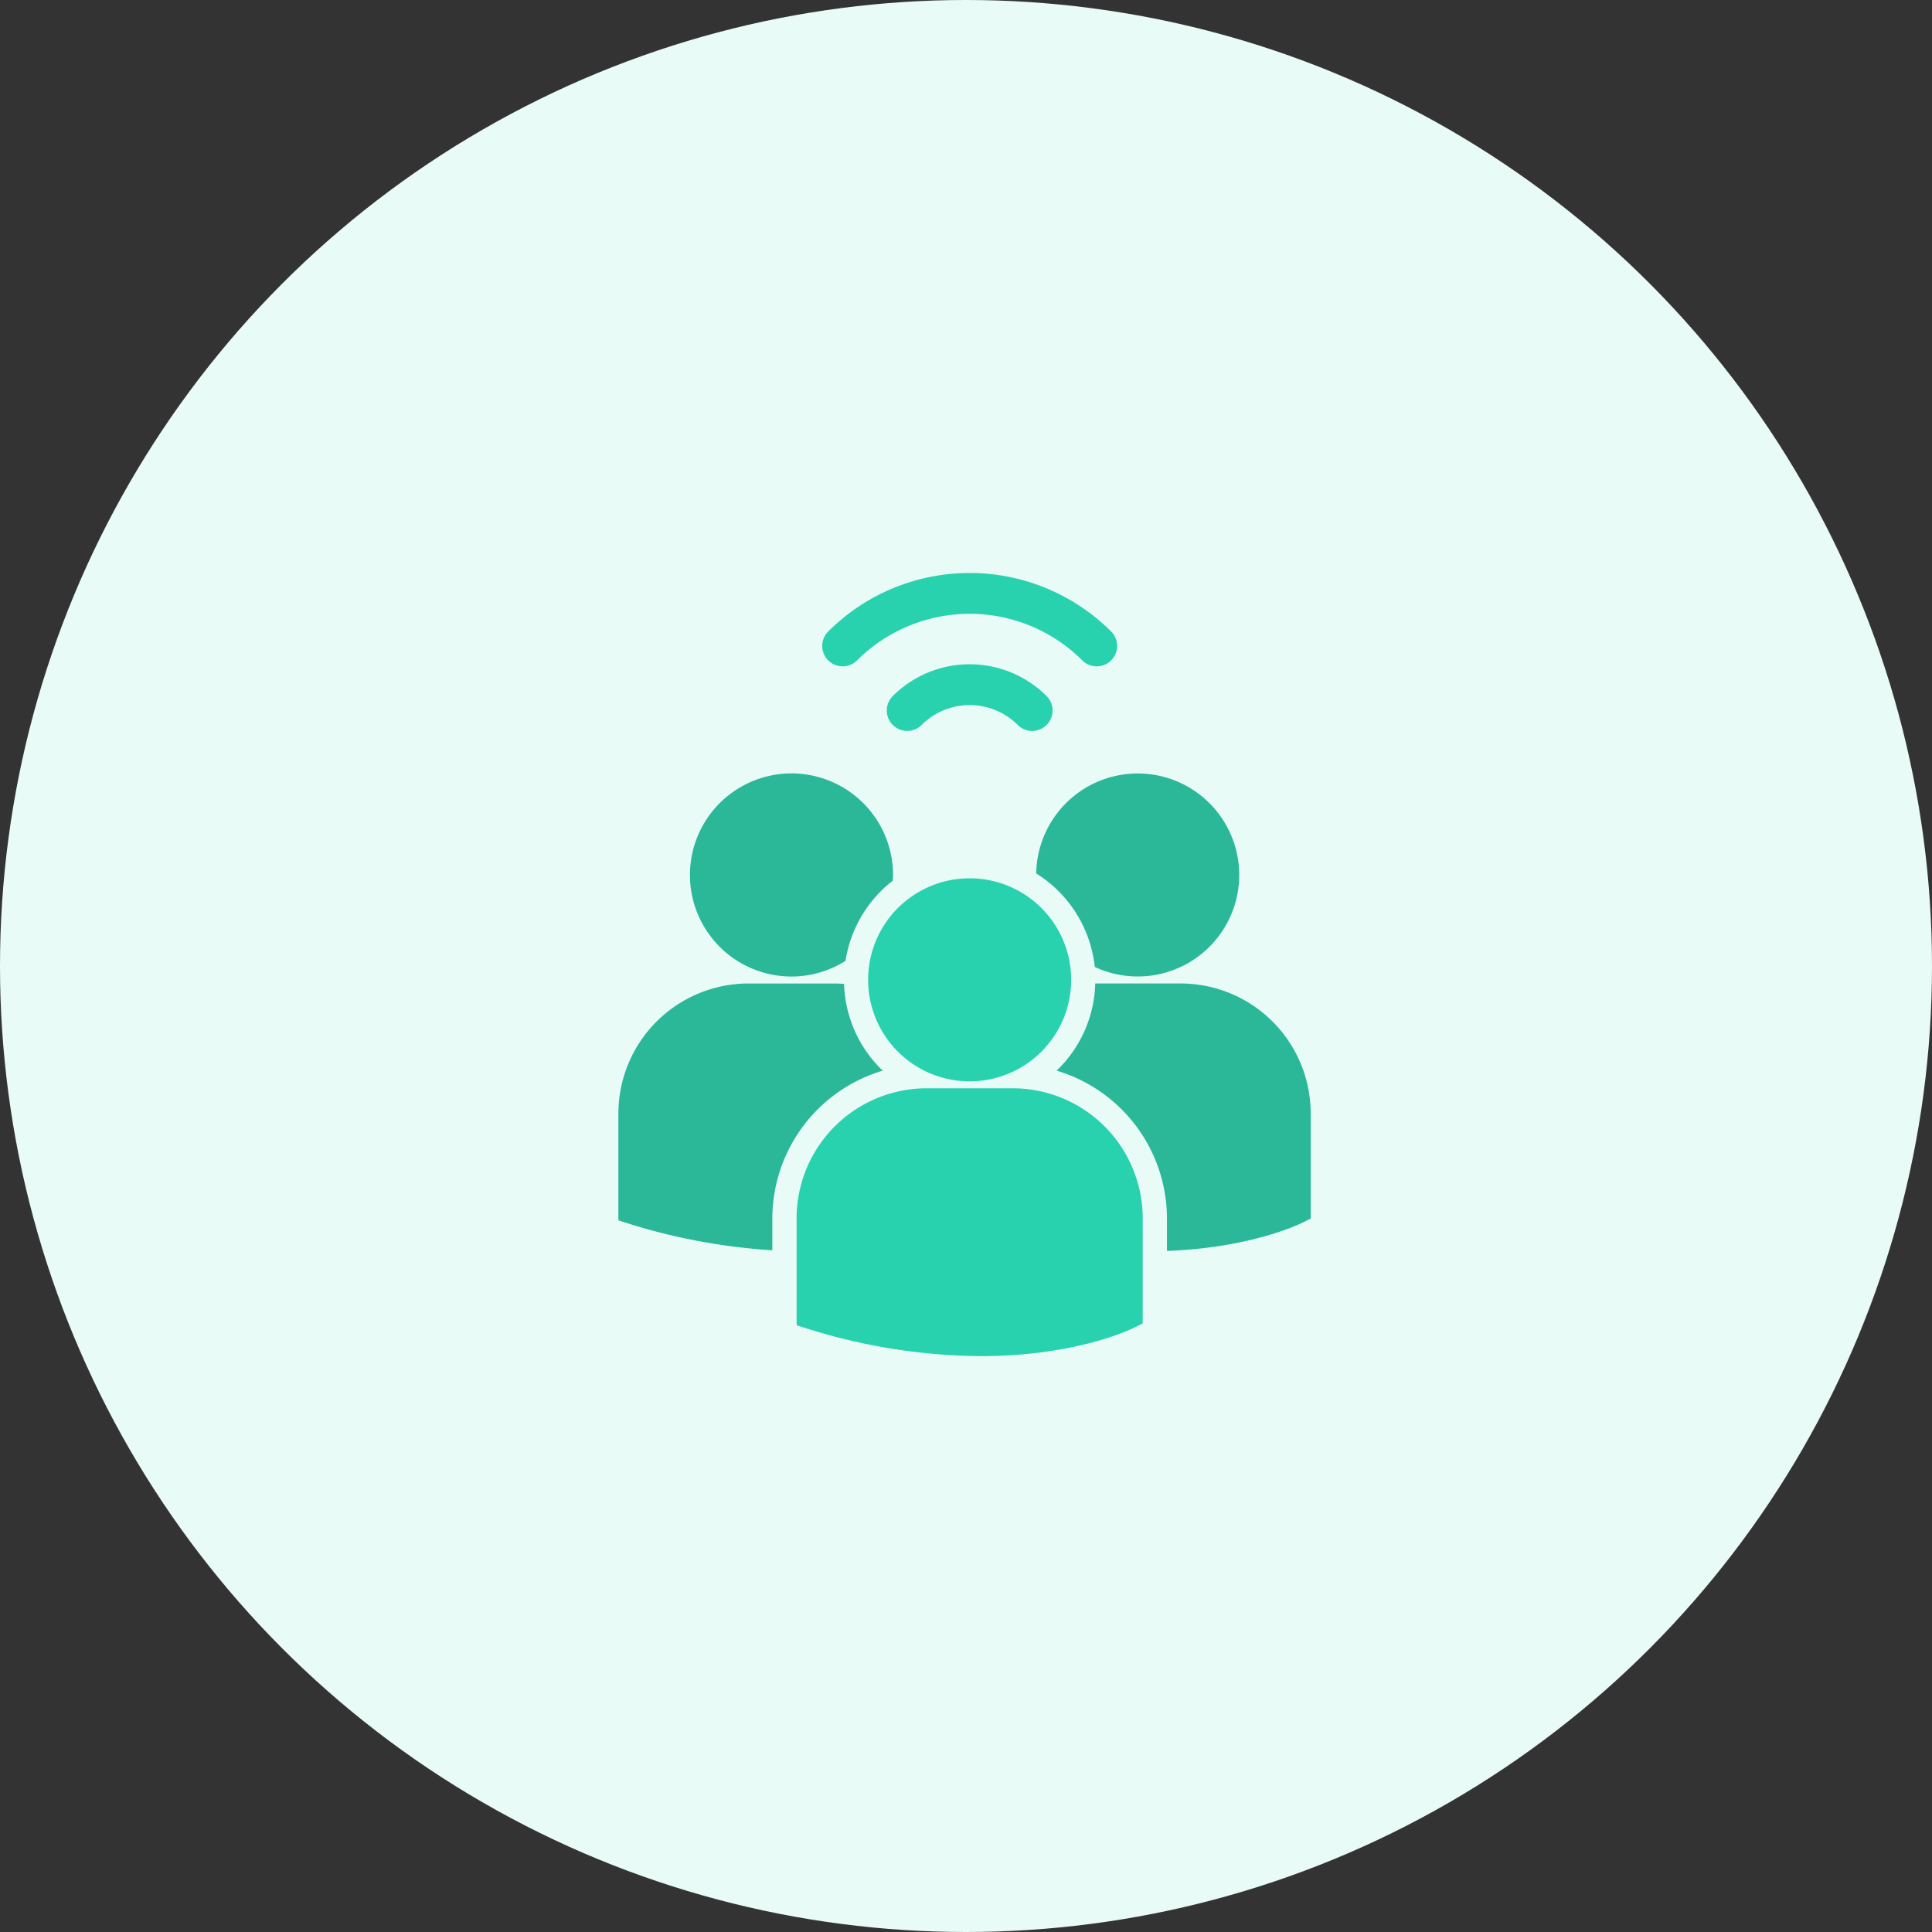 <svg xmlns="http://www.w3.org/2000/svg" width="160" height="160" viewBox="0 0 160 160">
    <rect x="0" y="0" width="160" height="160" fill="#333333" stroke="none"/>
    <defs>
        <style>
            .cls-1{fill:#e9fbf7}.cls-2{fill:#2ab899}.cls-3{fill:#28d2af}
        </style>
    </defs>
    <g id="Group_7" data-name="Group 7" transform="translate(-761 -719)">
        <g id="Group_6" data-name="Group 6" transform="translate(761 719)">
            <g id="Group_1" data-name="Group 1">
                <circle id="Ellipse_1" cx="80" cy="80" r="80" class="cls-1" data-name="Ellipse 1"/>
            </g>
            <g id="Group_5" data-name="Group 5" transform="translate(51.213 47.452)">
                <g id="Group_2" data-name="Group 2" transform="translate(0 16.604)">
                    <path id="Path_1" d="M127.313 149.069a10.43 10.43 0 0 1 4.85 7.744 8.406 8.406 0 1 0-4.85-7.744zm11.969 9.112H132.2a10.357 10.357 0 0 1-3.2 7.219 12.789 12.789 0 0 1 9.139 12.244v2.686c6.991-.257 11.02-2.237 11.285-2.37l.559-.286h.061v-8.728a10.773 10.773 0 0 0-10.764-10.764zm-32.236-.575a8.355 8.355 0 0 0 4.473-1.3 10.43 10.43 0 0 1 3.912-6.638c.008-.158.024-.31.024-.47a8.41 8.41 0 1 0-8.409 8.407zm7.554 7.794a10.372 10.372 0 0 1-3.2-7.18 10.88 10.88 0 0 0-.788-.037h-7.135a10.777 10.777 0 0 0-10.767 10.762v8.728l.021.136.6.19a50.471 50.471 0 0 0 12.127 2.279v-2.635A12.8 12.8 0 0 1 114.6 165.4zm0 0" class="cls-2" data-name="Path 1" transform="translate(-92.71 -140.79)"/>
                    <path id="Path_2" d="M178.51 190.087a8.408 8.408 0 1 0-8.41-8.408 8.408 8.408 0 0 0 8.41 8.408z" class="cls-3" data-name="Path 2" transform="translate(-149.419 -164.59)"/>
                    <path id="Path_3" d="M165.834 238.35H158.7a10.782 10.782 0 0 0-10.769 10.769v8.728l.024.136.6.19a49.026 49.026 0 0 0 14.639 2.36c7.915 0 12.5-2.253 12.784-2.4l.559-.283h.059v-8.728a10.774 10.774 0 0 0-10.759-10.772z" class="cls-3" data-name="Path 3" transform="translate(-133.174 -212.279)"/>
                </g>
                <g id="Group_4" data-name="Group 4" transform="translate(16.88)">
                    <g id="Group_3" data-name="Group 3">
                        <path id="Path_4" d="M189.121 111.97a1.692 1.692 0 0 0 0-2.392 9.019 9.019 0 0 0-12.739 0 1.691 1.691 0 0 0 2.392 2.392 5.63 5.63 0 0 1 7.955 0 1.692 1.692 0 0 0 2.392 0zm0 0" class="cls-3" data-name="Path 4" transform="translate(-170.54 -99.385)"/>
                        <path id="Path_5" d="M177.414 85.893a1.691 1.691 0 1 0 2.392-2.392 16.587 16.587 0 0 0-23.433 0 1.691 1.691 0 0 0 2.392 2.392 13.2 13.2 0 0 1 18.65 0zm0 0" class="cls-3" data-name="Path 5" transform="translate(-155.878 -78.655)"/>
                    </g>
                </g>
            </g>
        </g>
    </g>
</svg>
